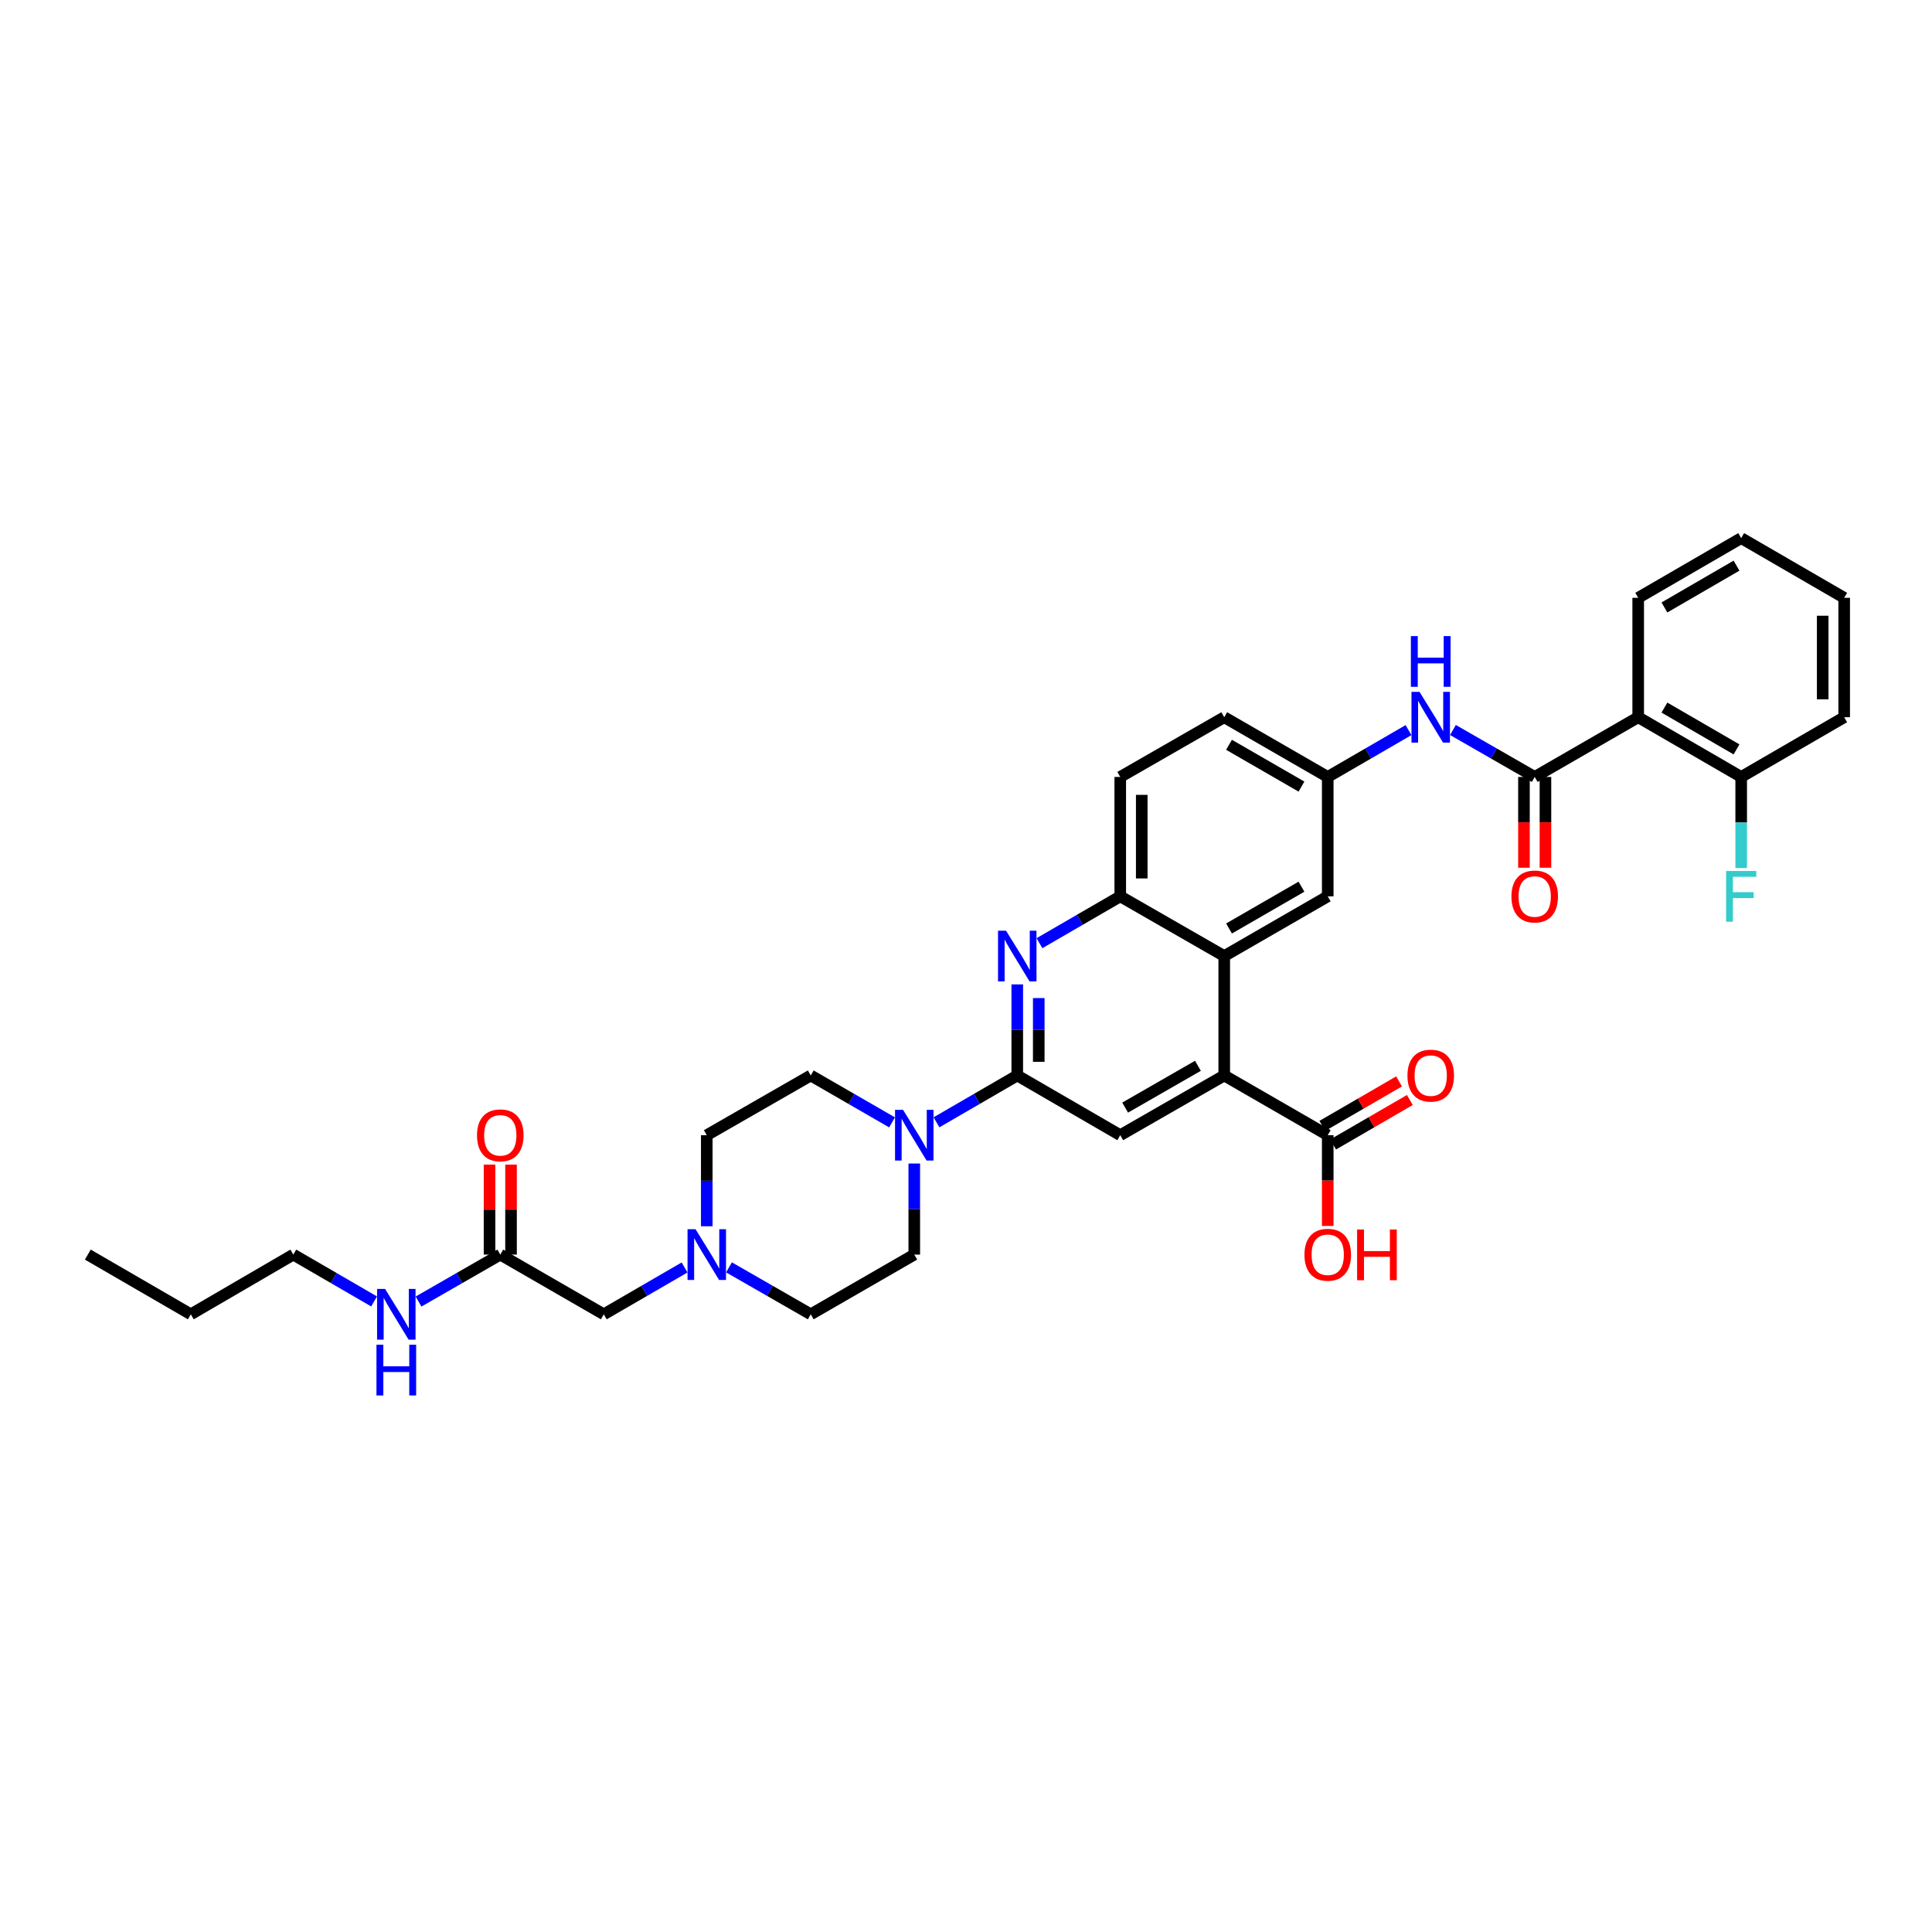 <?xml version='1.0' encoding='iso-8859-1'?>
<svg version='1.1' baseProfile='full'
              xmlns='http://www.w3.org/2000/svg'
                      xmlns:rdkit='http://www.rdkit.org/xml'
                      xmlns:xlink='http://www.w3.org/1999/xlink'
                  xml:space='preserve'
width='1000px' height='1000px' viewBox='0 0 1000 1000'>
<!-- END OF HEADER -->
<rect style='opacity:1.0;fill:#FFFFFF;stroke:none' width='1000' height='1000' x='0' y='0'> </rect>
<path class='bond-1' d='M 526.534,556.663 L 526.534,533.095' style='fill:none;fill-rule:evenodd;stroke:#000000;stroke-width:6px;stroke-linecap:butt;stroke-linejoin:miter;stroke-opacity:1' />
<path class='bond-1' d='M 526.534,533.095 L 526.534,509.528' style='fill:none;fill-rule:evenodd;stroke:#0000FF;stroke-width:6px;stroke-linecap:butt;stroke-linejoin:miter;stroke-opacity:1' />
<path class='bond-1' d='M 537.656,549.593 L 537.656,533.095' style='fill:none;fill-rule:evenodd;stroke:#000000;stroke-width:6px;stroke-linecap:butt;stroke-linejoin:miter;stroke-opacity:1' />
<path class='bond-1' d='M 537.656,533.095 L 537.656,516.598' style='fill:none;fill-rule:evenodd;stroke:#0000FF;stroke-width:6px;stroke-linecap:butt;stroke-linejoin:miter;stroke-opacity:1' />
<path class='bond-5' d='M 526.534,556.663 L 505.627,568.785' style='fill:none;fill-rule:evenodd;stroke:#000000;stroke-width:6px;stroke-linecap:butt;stroke-linejoin:miter;stroke-opacity:1' />
<path class='bond-5' d='M 505.627,568.785 L 484.721,580.906' style='fill:none;fill-rule:evenodd;stroke:#0000FF;stroke-width:6px;stroke-linecap:butt;stroke-linejoin:miter;stroke-opacity:1' />
<path class='bond-6' d='M 526.534,556.663 L 579.842,587.571' style='fill:none;fill-rule:evenodd;stroke:#000000;stroke-width:6px;stroke-linecap:butt;stroke-linejoin:miter;stroke-opacity:1' />
<path class='bond-0' d='M 794.361,402.145 L 773.203,389.994' style='fill:none;fill-rule:evenodd;stroke:#000000;stroke-width:6px;stroke-linecap:butt;stroke-linejoin:miter;stroke-opacity:1' />
<path class='bond-0' d='M 773.203,389.994 L 752.046,377.844' style='fill:none;fill-rule:evenodd;stroke:#0000FF;stroke-width:6px;stroke-linecap:butt;stroke-linejoin:miter;stroke-opacity:1' />
<path class='bond-3' d='M 794.361,402.145 L 847.929,371.236' style='fill:none;fill-rule:evenodd;stroke:#000000;stroke-width:6px;stroke-linecap:butt;stroke-linejoin:miter;stroke-opacity:1' />
<path class='bond-15' d='M 788.799,402.145 L 788.799,425.638' style='fill:none;fill-rule:evenodd;stroke:#000000;stroke-width:6px;stroke-linecap:butt;stroke-linejoin:miter;stroke-opacity:1' />
<path class='bond-15' d='M 788.799,425.638 L 788.799,449.131' style='fill:none;fill-rule:evenodd;stroke:#FF0000;stroke-width:6px;stroke-linecap:butt;stroke-linejoin:miter;stroke-opacity:1' />
<path class='bond-15' d='M 799.922,402.145 L 799.922,425.638' style='fill:none;fill-rule:evenodd;stroke:#000000;stroke-width:6px;stroke-linecap:butt;stroke-linejoin:miter;stroke-opacity:1' />
<path class='bond-15' d='M 799.922,425.638 L 799.922,449.131' style='fill:none;fill-rule:evenodd;stroke:#FF0000;stroke-width:6px;stroke-linecap:butt;stroke-linejoin:miter;stroke-opacity:1' />
<path class='bond-7' d='M 538.029,488.193 L 558.936,476.071' style='fill:none;fill-rule:evenodd;stroke:#0000FF;stroke-width:6px;stroke-linecap:butt;stroke-linejoin:miter;stroke-opacity:1' />
<path class='bond-7' d='M 558.936,476.071 L 579.842,463.949' style='fill:none;fill-rule:evenodd;stroke:#000000;stroke-width:6px;stroke-linecap:butt;stroke-linejoin:miter;stroke-opacity:1' />
<path class='bond-2' d='M 633.663,556.663 L 579.842,587.571' style='fill:none;fill-rule:evenodd;stroke:#000000;stroke-width:6px;stroke-linecap:butt;stroke-linejoin:miter;stroke-opacity:1' />
<path class='bond-2' d='M 620.051,551.654 L 582.376,573.29' style='fill:none;fill-rule:evenodd;stroke:#000000;stroke-width:6px;stroke-linecap:butt;stroke-linejoin:miter;stroke-opacity:1' />
<path class='bond-4' d='M 633.663,556.663 L 633.663,494.858' style='fill:none;fill-rule:evenodd;stroke:#000000;stroke-width:6px;stroke-linecap:butt;stroke-linejoin:miter;stroke-opacity:1' />
<path class='bond-8' d='M 633.663,556.663 L 687.231,587.571' style='fill:none;fill-rule:evenodd;stroke:#000000;stroke-width:6px;stroke-linecap:butt;stroke-linejoin:miter;stroke-opacity:1' />
<path class='bond-13' d='M 847.929,371.236 L 901.237,402.145' style='fill:none;fill-rule:evenodd;stroke:#000000;stroke-width:6px;stroke-linecap:butt;stroke-linejoin:miter;stroke-opacity:1' />
<path class='bond-13' d='M 861.504,366.25 L 898.82,387.886' style='fill:none;fill-rule:evenodd;stroke:#000000;stroke-width:6px;stroke-linecap:butt;stroke-linejoin:miter;stroke-opacity:1' />
<path class='bond-28' d='M 847.929,371.236 L 847.929,309.431' style='fill:none;fill-rule:evenodd;stroke:#000000;stroke-width:6px;stroke-linecap:butt;stroke-linejoin:miter;stroke-opacity:1' />
<path class='bond-12' d='M 633.663,494.858 L 687.231,463.949' style='fill:none;fill-rule:evenodd;stroke:#000000;stroke-width:6px;stroke-linecap:butt;stroke-linejoin:miter;stroke-opacity:1' />
<path class='bond-12' d='M 636.14,480.588 L 673.637,458.952' style='fill:none;fill-rule:evenodd;stroke:#000000;stroke-width:6px;stroke-linecap:butt;stroke-linejoin:miter;stroke-opacity:1' />
<path class='bond-35' d='M 633.663,494.858 L 579.842,463.949' style='fill:none;fill-rule:evenodd;stroke:#000000;stroke-width:6px;stroke-linecap:butt;stroke-linejoin:miter;stroke-opacity:1' />
<path class='bond-16' d='M 473.225,602.241 L 473.225,625.809' style='fill:none;fill-rule:evenodd;stroke:#0000FF;stroke-width:6px;stroke-linecap:butt;stroke-linejoin:miter;stroke-opacity:1' />
<path class='bond-16' d='M 473.225,625.809 L 473.225,649.376' style='fill:none;fill-rule:evenodd;stroke:#000000;stroke-width:6px;stroke-linecap:butt;stroke-linejoin:miter;stroke-opacity:1' />
<path class='bond-17' d='M 461.724,580.937 L 440.685,568.8' style='fill:none;fill-rule:evenodd;stroke:#0000FF;stroke-width:6px;stroke-linecap:butt;stroke-linejoin:miter;stroke-opacity:1' />
<path class='bond-17' d='M 440.685,568.8 L 419.645,556.663' style='fill:none;fill-rule:evenodd;stroke:#000000;stroke-width:6px;stroke-linecap:butt;stroke-linejoin:miter;stroke-opacity:1' />
<path class='bond-20' d='M 579.842,463.949 L 579.842,402.145' style='fill:none;fill-rule:evenodd;stroke:#000000;stroke-width:6px;stroke-linecap:butt;stroke-linejoin:miter;stroke-opacity:1' />
<path class='bond-20' d='M 590.965,454.679 L 590.965,411.415' style='fill:none;fill-rule:evenodd;stroke:#000000;stroke-width:6px;stroke-linecap:butt;stroke-linejoin:miter;stroke-opacity:1' />
<path class='bond-18' d='M 690.021,592.382 L 709.88,580.868' style='fill:none;fill-rule:evenodd;stroke:#000000;stroke-width:6px;stroke-linecap:butt;stroke-linejoin:miter;stroke-opacity:1' />
<path class='bond-18' d='M 709.88,580.868 L 729.739,569.354' style='fill:none;fill-rule:evenodd;stroke:#FF0000;stroke-width:6px;stroke-linecap:butt;stroke-linejoin:miter;stroke-opacity:1' />
<path class='bond-18' d='M 684.442,582.76 L 704.301,571.246' style='fill:none;fill-rule:evenodd;stroke:#000000;stroke-width:6px;stroke-linecap:butt;stroke-linejoin:miter;stroke-opacity:1' />
<path class='bond-18' d='M 704.301,571.246 L 724.16,559.731' style='fill:none;fill-rule:evenodd;stroke:#FF0000;stroke-width:6px;stroke-linecap:butt;stroke-linejoin:miter;stroke-opacity:1' />
<path class='bond-25' d='M 687.231,587.571 L 687.231,611.065' style='fill:none;fill-rule:evenodd;stroke:#000000;stroke-width:6px;stroke-linecap:butt;stroke-linejoin:miter;stroke-opacity:1' />
<path class='bond-25' d='M 687.231,611.065 L 687.231,634.558' style='fill:none;fill-rule:evenodd;stroke:#FF0000;stroke-width:6px;stroke-linecap:butt;stroke-linejoin:miter;stroke-opacity:1' />
<path class='bond-9' d='M 729.044,377.901 L 708.138,390.023' style='fill:none;fill-rule:evenodd;stroke:#0000FF;stroke-width:6px;stroke-linecap:butt;stroke-linejoin:miter;stroke-opacity:1' />
<path class='bond-9' d='M 708.138,390.023 L 687.231,402.145' style='fill:none;fill-rule:evenodd;stroke:#000000;stroke-width:6px;stroke-linecap:butt;stroke-linejoin:miter;stroke-opacity:1' />
<path class='bond-10' d='M 365.824,634.706 L 365.824,611.139' style='fill:none;fill-rule:evenodd;stroke:#0000FF;stroke-width:6px;stroke-linecap:butt;stroke-linejoin:miter;stroke-opacity:1' />
<path class='bond-10' d='M 365.824,611.139 L 365.824,587.571' style='fill:none;fill-rule:evenodd;stroke:#000000;stroke-width:6px;stroke-linecap:butt;stroke-linejoin:miter;stroke-opacity:1' />
<path class='bond-19' d='M 354.329,656.041 L 333.422,668.163' style='fill:none;fill-rule:evenodd;stroke:#0000FF;stroke-width:6px;stroke-linecap:butt;stroke-linejoin:miter;stroke-opacity:1' />
<path class='bond-19' d='M 333.422,668.163 L 312.515,680.285' style='fill:none;fill-rule:evenodd;stroke:#000000;stroke-width:6px;stroke-linecap:butt;stroke-linejoin:miter;stroke-opacity:1' />
<path class='bond-36' d='M 377.33,655.984 L 398.488,668.134' style='fill:none;fill-rule:evenodd;stroke:#0000FF;stroke-width:6px;stroke-linecap:butt;stroke-linejoin:miter;stroke-opacity:1' />
<path class='bond-36' d='M 398.488,668.134 L 419.645,680.285' style='fill:none;fill-rule:evenodd;stroke:#000000;stroke-width:6px;stroke-linecap:butt;stroke-linejoin:miter;stroke-opacity:1' />
<path class='bond-11' d='M 258.948,649.376 L 312.515,680.285' style='fill:none;fill-rule:evenodd;stroke:#000000;stroke-width:6px;stroke-linecap:butt;stroke-linejoin:miter;stroke-opacity:1' />
<path class='bond-21' d='M 264.509,649.376 L 264.509,626.087' style='fill:none;fill-rule:evenodd;stroke:#000000;stroke-width:6px;stroke-linecap:butt;stroke-linejoin:miter;stroke-opacity:1' />
<path class='bond-21' d='M 264.509,626.087 L 264.509,602.797' style='fill:none;fill-rule:evenodd;stroke:#FF0000;stroke-width:6px;stroke-linecap:butt;stroke-linejoin:miter;stroke-opacity:1' />
<path class='bond-21' d='M 253.386,649.376 L 253.386,626.087' style='fill:none;fill-rule:evenodd;stroke:#000000;stroke-width:6px;stroke-linecap:butt;stroke-linejoin:miter;stroke-opacity:1' />
<path class='bond-21' d='M 253.386,626.087 L 253.386,602.797' style='fill:none;fill-rule:evenodd;stroke:#FF0000;stroke-width:6px;stroke-linecap:butt;stroke-linejoin:miter;stroke-opacity:1' />
<path class='bond-24' d='M 258.948,649.376 L 237.79,661.527' style='fill:none;fill-rule:evenodd;stroke:#000000;stroke-width:6px;stroke-linecap:butt;stroke-linejoin:miter;stroke-opacity:1' />
<path class='bond-24' d='M 237.79,661.527 L 216.633,673.677' style='fill:none;fill-rule:evenodd;stroke:#0000FF;stroke-width:6px;stroke-linecap:butt;stroke-linejoin:miter;stroke-opacity:1' />
<path class='bond-14' d='M 687.231,463.949 L 687.231,402.145' style='fill:none;fill-rule:evenodd;stroke:#000000;stroke-width:6px;stroke-linecap:butt;stroke-linejoin:miter;stroke-opacity:1' />
<path class='bond-27' d='M 901.237,402.145 L 901.237,425.712' style='fill:none;fill-rule:evenodd;stroke:#000000;stroke-width:6px;stroke-linecap:butt;stroke-linejoin:miter;stroke-opacity:1' />
<path class='bond-27' d='M 901.237,425.712 L 901.237,449.279' style='fill:none;fill-rule:evenodd;stroke:#33CCCC;stroke-width:6px;stroke-linecap:butt;stroke-linejoin:miter;stroke-opacity:1' />
<path class='bond-29' d='M 901.237,402.145 L 954.545,371.236' style='fill:none;fill-rule:evenodd;stroke:#000000;stroke-width:6px;stroke-linecap:butt;stroke-linejoin:miter;stroke-opacity:1' />
<path class='bond-37' d='M 687.231,402.145 L 633.663,371.236' style='fill:none;fill-rule:evenodd;stroke:#000000;stroke-width:6px;stroke-linecap:butt;stroke-linejoin:miter;stroke-opacity:1' />
<path class='bond-37' d='M 673.637,407.142 L 636.14,385.506' style='fill:none;fill-rule:evenodd;stroke:#000000;stroke-width:6px;stroke-linecap:butt;stroke-linejoin:miter;stroke-opacity:1' />
<path class='bond-23' d='M 473.225,649.376 L 419.645,680.285' style='fill:none;fill-rule:evenodd;stroke:#000000;stroke-width:6px;stroke-linecap:butt;stroke-linejoin:miter;stroke-opacity:1' />
<path class='bond-22' d='M 419.645,556.663 L 365.824,587.571' style='fill:none;fill-rule:evenodd;stroke:#000000;stroke-width:6px;stroke-linecap:butt;stroke-linejoin:miter;stroke-opacity:1' />
<path class='bond-26' d='M 579.842,402.145 L 633.663,371.236' style='fill:none;fill-rule:evenodd;stroke:#000000;stroke-width:6px;stroke-linecap:butt;stroke-linejoin:miter;stroke-opacity:1' />
<path class='bond-30' d='M 193.631,673.62 L 172.724,661.498' style='fill:none;fill-rule:evenodd;stroke:#0000FF;stroke-width:6px;stroke-linecap:butt;stroke-linejoin:miter;stroke-opacity:1' />
<path class='bond-30' d='M 172.724,661.498 L 151.818,649.376' style='fill:none;fill-rule:evenodd;stroke:#000000;stroke-width:6px;stroke-linecap:butt;stroke-linejoin:miter;stroke-opacity:1' />
<path class='bond-32' d='M 847.929,309.431 L 901.237,278.522' style='fill:none;fill-rule:evenodd;stroke:#000000;stroke-width:6px;stroke-linecap:butt;stroke-linejoin:miter;stroke-opacity:1' />
<path class='bond-32' d='M 861.504,314.417 L 898.82,292.781' style='fill:none;fill-rule:evenodd;stroke:#000000;stroke-width:6px;stroke-linecap:butt;stroke-linejoin:miter;stroke-opacity:1' />
<path class='bond-38' d='M 954.545,371.236 L 954.545,309.431' style='fill:none;fill-rule:evenodd;stroke:#000000;stroke-width:6px;stroke-linecap:butt;stroke-linejoin:miter;stroke-opacity:1' />
<path class='bond-38' d='M 943.423,361.965 L 943.423,318.702' style='fill:none;fill-rule:evenodd;stroke:#000000;stroke-width:6px;stroke-linecap:butt;stroke-linejoin:miter;stroke-opacity:1' />
<path class='bond-31' d='M 151.818,649.376 L 98.763,680.285' style='fill:none;fill-rule:evenodd;stroke:#000000;stroke-width:6px;stroke-linecap:butt;stroke-linejoin:miter;stroke-opacity:1' />
<path class='bond-33' d='M 98.763,680.285 L 45.455,649.376' style='fill:none;fill-rule:evenodd;stroke:#000000;stroke-width:6px;stroke-linecap:butt;stroke-linejoin:miter;stroke-opacity:1' />
<path class='bond-34' d='M 901.237,278.522 L 954.545,309.431' style='fill:none;fill-rule:evenodd;stroke:#000000;stroke-width:6px;stroke-linecap:butt;stroke-linejoin:miter;stroke-opacity:1' />
<path  class='atom-2' d='M 520.731 481.733
L 529.333 495.637
Q 530.186 497.008, 531.557 499.492
Q 532.929 501.976, 533.003 502.125
L 533.003 481.733
L 536.488 481.733
L 536.488 507.983
L 532.892 507.983
L 523.66 492.782
Q 522.585 491.002, 521.436 488.963
Q 520.324 486.924, 519.99 486.293
L 519.99 507.983
L 516.579 507.983
L 516.579 481.733
L 520.731 481.733
' fill='#0000FF'/>
<path  class='atom-6' d='M 467.423 574.447
L 476.025 588.35
Q 476.877 589.722, 478.249 592.206
Q 479.621 594.69, 479.695 594.838
L 479.695 574.447
L 483.18 574.447
L 483.18 600.696
L 479.584 600.696
L 470.352 585.495
Q 469.277 583.716, 468.127 581.676
Q 467.015 579.637, 466.681 579.007
L 466.681 600.696
L 463.271 600.696
L 463.271 574.447
L 467.423 574.447
' fill='#0000FF'/>
<path  class='atom-10' d='M 734.737 358.111
L 743.339 372.014
Q 744.192 373.386, 745.563 375.87
Q 746.935 378.354, 747.009 378.503
L 747.009 358.111
L 750.494 358.111
L 750.494 384.361
L 746.898 384.361
L 737.666 369.16
Q 736.591 367.38, 735.442 365.341
Q 734.329 363.302, 733.996 362.671
L 733.996 384.361
L 730.585 384.361
L 730.585 358.111
L 734.737 358.111
' fill='#0000FF'/>
<path  class='atom-10' d='M 730.27 329.237
L 733.829 329.237
L 733.829 340.397
L 747.25 340.397
L 747.25 329.237
L 750.809 329.237
L 750.809 355.486
L 747.25 355.486
L 747.25 343.363
L 733.829 343.363
L 733.829 355.486
L 730.27 355.486
L 730.27 329.237
' fill='#0000FF'/>
<path  class='atom-11' d='M 360.022 636.251
L 368.623 650.155
Q 369.476 651.527, 370.848 654.011
Q 372.219 656.495, 372.293 656.643
L 372.293 636.251
L 375.779 636.251
L 375.779 662.501
L 372.182 662.501
L 362.95 647.3
Q 361.875 645.52, 360.726 643.481
Q 359.614 641.442, 359.28 640.812
L 359.28 662.501
L 355.869 662.501
L 355.869 636.251
L 360.022 636.251
' fill='#0000FF'/>
<path  class='atom-16' d='M 782.311 464.023
Q 782.311 457.721, 785.426 454.198
Q 788.54 450.676, 794.361 450.676
Q 800.182 450.676, 803.296 454.198
Q 806.41 457.721, 806.41 464.023
Q 806.41 470.4, 803.259 474.034
Q 800.108 477.63, 794.361 477.63
Q 788.577 477.63, 785.426 474.034
Q 782.311 470.438, 782.311 464.023
M 794.361 474.664
Q 798.365 474.664, 800.515 471.995
Q 802.703 469.288, 802.703 464.023
Q 802.703 458.87, 800.515 456.275
Q 798.365 453.642, 794.361 453.642
Q 790.357 453.642, 788.169 456.238
Q 786.019 458.833, 786.019 464.023
Q 786.019 469.325, 788.169 471.995
Q 790.357 474.664, 794.361 474.664
' fill='#FF0000'/>
<path  class='atom-19' d='M 728.49 556.737
Q 728.49 550.434, 731.604 546.912
Q 734.719 543.39, 740.54 543.39
Q 746.36 543.39, 749.475 546.912
Q 752.589 550.434, 752.589 556.737
Q 752.589 563.114, 749.438 566.747
Q 746.286 570.344, 740.54 570.344
Q 734.756 570.344, 731.604 566.747
Q 728.49 563.151, 728.49 556.737
M 740.54 567.378
Q 744.544 567.378, 746.694 564.708
Q 748.882 562.002, 748.882 556.737
Q 748.882 551.583, 746.694 548.988
Q 744.544 546.356, 740.54 546.356
Q 736.535 546.356, 734.348 548.951
Q 732.198 551.546, 732.198 556.737
Q 732.198 562.039, 734.348 564.708
Q 736.535 567.378, 740.54 567.378
' fill='#FF0000'/>
<path  class='atom-22' d='M 246.898 587.646
Q 246.898 581.343, 250.012 577.821
Q 253.127 574.298, 258.948 574.298
Q 264.768 574.298, 267.883 577.821
Q 270.997 581.343, 270.997 587.646
Q 270.997 594.023, 267.846 597.656
Q 264.694 601.252, 258.948 601.252
Q 253.164 601.252, 250.012 597.656
Q 246.898 594.06, 246.898 587.646
M 258.948 598.286
Q 262.952 598.286, 265.102 595.617
Q 267.29 592.91, 267.29 587.646
Q 267.29 582.492, 265.102 579.897
Q 262.952 577.264, 258.948 577.264
Q 254.943 577.264, 252.756 579.86
Q 250.606 582.455, 250.606 587.646
Q 250.606 592.947, 252.756 595.617
Q 254.943 598.286, 258.948 598.286
' fill='#FF0000'/>
<path  class='atom-25' d='M 199.324 667.16
L 207.926 681.063
Q 208.778 682.435, 210.15 684.919
Q 211.522 687.403, 211.596 687.552
L 211.596 667.16
L 215.081 667.16
L 215.081 693.41
L 211.485 693.41
L 202.253 678.209
Q 201.178 676.429, 200.028 674.39
Q 198.916 672.351, 198.582 671.72
L 198.582 693.41
L 195.172 693.41
L 195.172 667.16
L 199.324 667.16
' fill='#0000FF'/>
<path  class='atom-25' d='M 194.856 696.034
L 198.416 696.034
L 198.416 707.194
L 211.837 707.194
L 211.837 696.034
L 215.396 696.034
L 215.396 722.284
L 211.837 722.284
L 211.837 710.16
L 198.416 710.16
L 198.416 722.284
L 194.856 722.284
L 194.856 696.034
' fill='#0000FF'/>
<path  class='atom-26' d='M 675.182 649.45
Q 675.182 643.148, 678.296 639.625
Q 681.41 636.103, 687.231 636.103
Q 693.052 636.103, 696.166 639.625
Q 699.281 643.148, 699.281 649.45
Q 699.281 655.827, 696.129 659.461
Q 692.978 663.057, 687.231 663.057
Q 681.447 663.057, 678.296 659.461
Q 675.182 655.864, 675.182 649.45
M 687.231 660.091
Q 691.235 660.091, 693.386 657.422
Q 695.573 654.715, 695.573 649.45
Q 695.573 644.297, 693.386 641.702
Q 691.235 639.069, 687.231 639.069
Q 683.227 639.069, 681.04 641.664
Q 678.889 644.26, 678.889 649.45
Q 678.889 654.752, 681.04 657.422
Q 683.227 660.091, 687.231 660.091
' fill='#FF0000'/>
<path  class='atom-26' d='M 702.432 636.4
L 705.991 636.4
L 705.991 647.56
L 719.413 647.56
L 719.413 636.4
L 722.972 636.4
L 722.972 662.649
L 719.413 662.649
L 719.413 650.526
L 705.991 650.526
L 705.991 662.649
L 702.432 662.649
L 702.432 636.4
' fill='#FF0000'/>
<path  class='atom-28' d='M 893.433 450.825
L 909.041 450.825
L 909.041 453.828
L 896.955 453.828
L 896.955 461.799
L 907.707 461.799
L 907.707 464.839
L 896.955 464.839
L 896.955 477.074
L 893.433 477.074
L 893.433 450.825
' fill='#33CCCC'/>
</svg>
